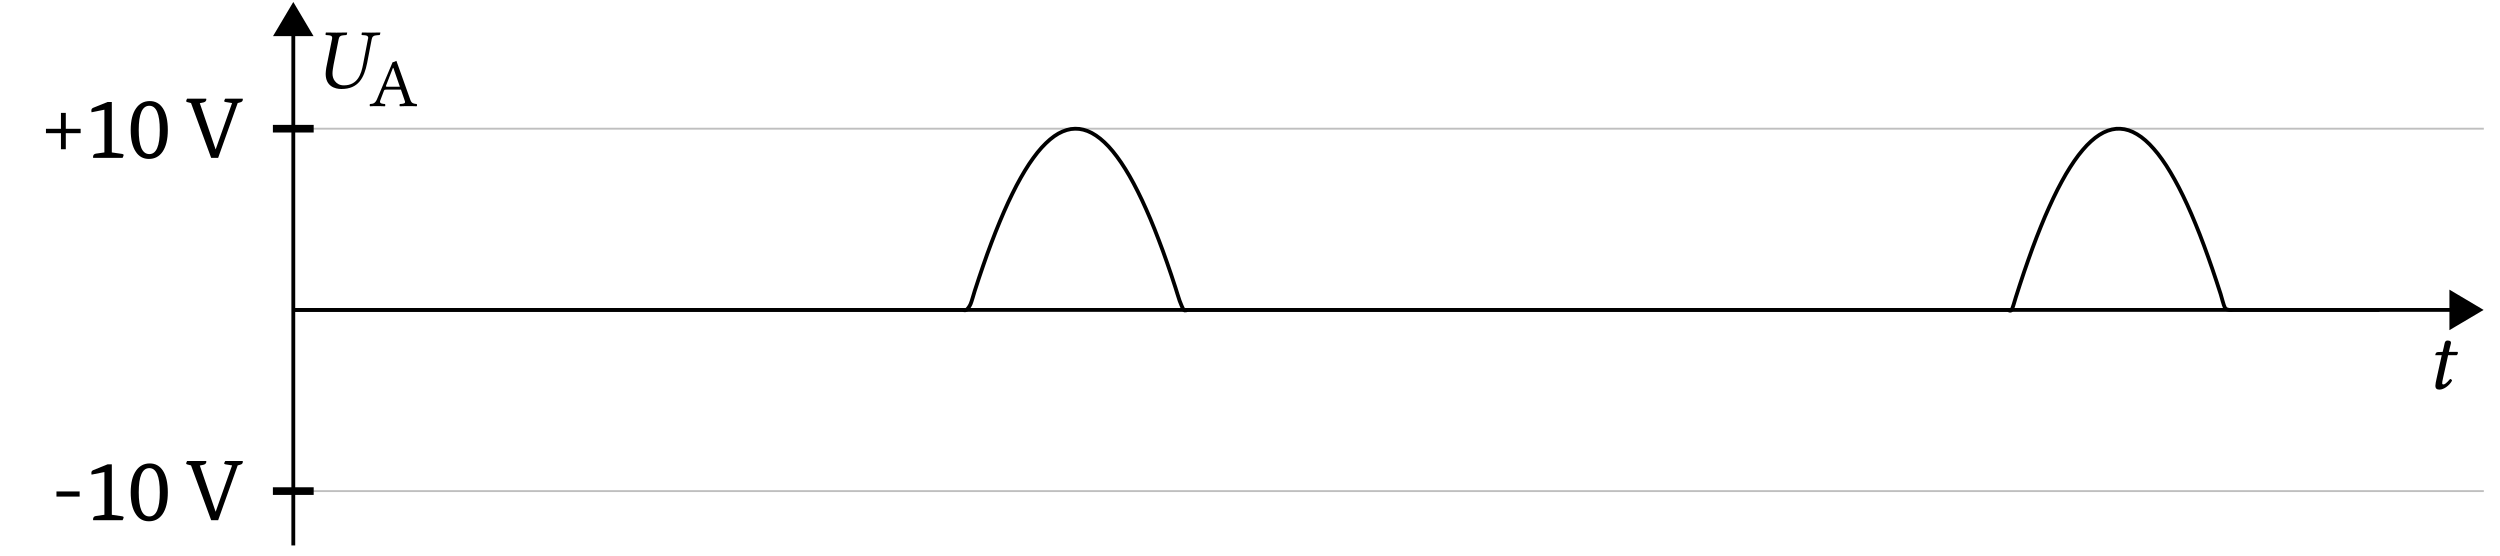 <?xml version="1.0" encoding="UTF-8"?>
<svg xmlns="http://www.w3.org/2000/svg" xmlns:xlink="http://www.w3.org/1999/xlink" width="257.871" height="57.358" viewBox="0 0 257.871 57.358">
<defs>
<g>
<g id="glyph-0-0">
<path d="M 2.938 -2.438 L 0.547 -2.438 L 0.547 -2.969 L 2.938 -2.969 Z M 2.938 -2.438 "/>
</g>
<g id="glyph-0-1">
<path d="M 2.016 -0.562 L 2.016 -4.969 L 0.688 -4.703 C 0.676 -4.773 0.672 -4.836 0.672 -4.891 C 0.672 -5.023 0.738 -5.117 0.875 -5.172 L 2.344 -5.766 L 2.781 -5.766 L 2.781 -0.562 L 3.859 -0.406 C 3.953 -0.383 4 -0.348 4 -0.297 C 4 -0.242 3.961 -0.145 3.891 0 L 0.859 0 C 0.848 -0.02 0.844 -0.047 0.844 -0.078 C 0.844 -0.285 0.941 -0.406 1.141 -0.438 Z M 2.016 -0.562 "/>
</g>
<g id="glyph-0-2">
<path d="M 2.219 -0.391 C 2.938 -0.391 3.297 -1.219 3.297 -2.875 C 3.297 -4.539 2.938 -5.375 2.219 -5.375 C 1.488 -5.375 1.125 -4.539 1.125 -2.875 C 1.125 -1.219 1.488 -0.391 2.219 -0.391 Z M 2.172 0.109 C 1.598 0.109 1.148 -0.133 0.828 -0.625 C 0.473 -1.145 0.297 -1.895 0.297 -2.875 C 0.297 -3.852 0.484 -4.602 0.859 -5.125 C 1.203 -5.613 1.672 -5.859 2.266 -5.859 C 2.836 -5.859 3.285 -5.613 3.609 -5.125 C 3.953 -4.602 4.125 -3.852 4.125 -2.875 C 4.125 -1.906 3.941 -1.156 3.578 -0.625 C 3.234 -0.133 2.766 0.109 2.172 0.109 Z M 2.172 0.109 "/>
</g>
<g id="glyph-0-3">
<path d="M 5.781 -6.109 C 5.789 -6.086 5.797 -6.062 5.797 -6.031 C 5.797 -5.863 5.695 -5.758 5.5 -5.719 L 5.266 -5.656 L 3.25 0 L 2.531 0 L 0.453 -5.656 L 0.078 -5.75 C -0.004 -5.77 -0.047 -5.805 -0.047 -5.859 C -0.047 -5.91 -0.012 -5.992 0.047 -6.109 L 2.016 -6.109 C 2.023 -6.086 2.031 -6.062 2.031 -6.031 C 2.031 -5.875 1.93 -5.77 1.734 -5.719 L 1.359 -5.641 L 2.984 -0.891 L 3 -0.891 L 4.688 -5.656 L 4 -5.766 C 3.914 -5.785 3.875 -5.816 3.875 -5.859 C 3.875 -5.91 3.91 -5.992 3.984 -6.109 Z M 5.781 -6.109 "/>
</g>
<g id="glyph-0-4">
<path d="M 2.469 -3 L 4 -3 L 4 -2.547 L 2.469 -2.547 L 2.469 -0.891 L 1.969 -0.891 L 1.969 -2.547 L 0.422 -2.547 L 0.422 -3 L 1.969 -3 L 1.969 -4.641 L 2.469 -4.641 Z M 2.469 -3 "/>
</g>
<g id="glyph-1-0">
<path d="M 0.938 -3.797 L 0.453 -3.781 C 0.297 -3.766 0.234 -3.688 0.219 -3.625 C 0.203 -3.594 0.172 -3.484 0.172 -3.469 C 0.172 -3.453 0.203 -3.453 0.234 -3.453 L 0.844 -3.453 L 0.312 -1.047 C 0.25 -0.766 0.188 -0.484 0.188 -0.312 C 0.188 0 0.344 0.094 0.625 0.094 C 1.016 0.094 1.609 -0.281 1.906 -0.828 C 1.875 -0.938 1.812 -1 1.703 -1 C 1.297 -0.531 1.141 -0.438 1 -0.438 C 0.969 -0.438 0.891 -0.453 0.891 -0.562 C 0.891 -0.641 0.906 -0.828 0.984 -1.125 L 1.5 -3.453 L 2.375 -3.453 C 2.484 -3.5 2.562 -3.734 2.469 -3.797 L 1.578 -3.797 L 1.672 -4.203 C 1.703 -4.375 1.797 -4.625 1.797 -4.734 C 1.797 -4.875 1.719 -4.969 1.438 -4.969 C 1.109 -4.969 1.141 -4.578 1.047 -4.25 Z M 0.938 -3.797 "/>
</g>
<g id="glyph-1-1">
<path d="M 1.812 0.094 C 3.547 0.094 4.156 -1.031 4.469 -2.609 L 4.938 -5.047 C 4.984 -5.297 5.125 -5.438 5.5 -5.453 L 5.719 -5.469 C 5.766 -5.469 5.781 -5.5 5.797 -5.547 L 5.828 -5.719 L 5.812 -5.734 C 5.406 -5.719 5.062 -5.719 4.875 -5.719 C 4.672 -5.719 4.344 -5.719 3.938 -5.734 L 3.922 -5.719 L 3.891 -5.547 C 3.875 -5.5 3.922 -5.469 3.938 -5.469 L 4.172 -5.453 C 4.453 -5.438 4.578 -5.359 4.578 -5.172 C 4.578 -5.141 4.562 -5.094 4.547 -5.047 L 4.047 -2.453 C 3.859 -1.469 3.5 -0.281 2.062 -0.281 C 1.641 -0.281 1.344 -0.453 1.141 -0.719 C 0.953 -0.953 0.891 -1.234 0.891 -1.516 C 0.891 -1.797 0.953 -2.094 1 -2.391 L 1.531 -5.062 C 1.578 -5.312 1.719 -5.438 2.078 -5.453 L 2.297 -5.469 C 2.344 -5.469 2.359 -5.5 2.375 -5.547 L 2.406 -5.719 L 2.391 -5.734 C 2 -5.719 1.641 -5.719 1.297 -5.719 C 0.969 -5.719 0.625 -5.719 0.234 -5.734 L 0.203 -5.719 L 0.172 -5.547 C 0.172 -5.5 0.188 -5.469 0.234 -5.469 L 0.453 -5.453 C 0.719 -5.438 0.859 -5.375 0.859 -5.188 C 0.859 -5.141 0.844 -5.109 0.844 -5.062 L 0.25 -2.094 C 0.219 -1.859 0.188 -1.656 0.188 -1.469 C 0.188 -0.188 1.141 0.094 1.812 0.094 Z M 1.812 0.094 "/>
</g>
<g id="glyph-2-0">
<path d="M 1.094 -0.562 L 1.484 -1.594 C 1.531 -1.688 1.562 -1.703 1.734 -1.703 L 3.234 -1.703 L 3.641 -0.516 C 3.734 -0.266 3.469 -0.234 3.125 -0.219 C 3.078 -0.172 3.078 -0.031 3.125 0.016 C 3.391 0 3.781 0 4.047 0 C 4.344 0 4.609 0 4.859 0.016 C 4.906 -0.031 4.906 -0.172 4.859 -0.219 C 4.578 -0.25 4.344 -0.266 4.219 -0.609 L 2.766 -4.672 C 2.656 -4.609 2.469 -4.531 2.375 -4.531 L 0.766 -0.719 C 0.578 -0.281 0.359 -0.234 0.047 -0.219 C 0 -0.172 0 -0.031 0.047 0.016 C 0.234 0 0.469 0 0.688 0 C 0.969 0 1.328 0 1.594 0.016 C 1.625 -0.031 1.625 -0.172 1.594 -0.219 C 1.312 -0.234 0.984 -0.266 1.094 -0.562 Z M 1.859 -2 C 1.703 -2 1.656 -2.031 1.688 -2.094 L 2.406 -3.938 L 2.453 -3.938 L 3.125 -2 Z M 1.859 -2 "/>
</g>
</g>
<clipPath id="clip-0">
<path clip-rule="nonzero" d="M 30 13 L 256.379 13 L 256.379 51 L 30 51 Z M 30 13 "/>
</clipPath>
<clipPath id="clip-1">
<path clip-rule="nonzero" d="M 247 24 L 256.379 24 L 256.379 40 L 247 40 Z M 247 24 "/>
</clipPath>
<clipPath id="clip-2">
<path clip-rule="nonzero" d="M 30 3 L 31 3 L 31 56.723 L 30 56.723 Z M 30 3 "/>
</clipPath>
<clipPath id="clip-3">
<path clip-rule="nonzero" d="M 30.254 7 L 251 7 L 251 38 L 30.254 38 Z M 30.254 7 "/>
</clipPath>
</defs>
<g clip-path="url(#clip-0)">
<path fill="none" stroke-width="0.199" stroke-linecap="butt" stroke-linejoin="miter" stroke="rgb(75%, 75%, 75%)" stroke-opacity="1" stroke-miterlimit="10" d="M 0.002 5.669 L 228.464 5.669 M 0.002 43.466 L 228.464 43.466 " transform="matrix(0.989, 0, 0, -0.989, 30.252, 56.262)"/>
</g>
<path fill="none" stroke-width="0.797" stroke-linecap="butt" stroke-linejoin="miter" stroke="rgb(0%, 0%, 0%)" stroke-opacity="1" stroke-miterlimit="10" d="M -2.127 5.669 L 2.127 5.669 M -2.127 43.466 L 2.127 43.466 " transform="matrix(0.989, 0, 0, -0.989, 30.252, 56.262)"/>
<path fill="none" stroke-width="0.399" stroke-linecap="butt" stroke-linejoin="miter" stroke="rgb(0%, 0%, 0%)" stroke-opacity="1" stroke-miterlimit="10" d="M 0.002 24.565 L 224.992 24.565 " transform="matrix(0.989, 0, 0, -0.989, 30.252, 56.262)"/>
<path fill-rule="nonzero" fill="rgb(0%, 0%, 0%)" fill-opacity="1" d="M 255.793 31.969 L 252.852 30.223 L 252.852 33.711 Z M 255.793 31.969 "/>
<g clip-path="url(#clip-1)">
<path fill="none" stroke-width="0.399" stroke-linecap="butt" stroke-linejoin="miter" stroke="rgb(0%, 0%, 0%)" stroke-opacity="1" stroke-miterlimit="10" d="M 3.175 -0.001 L 0.2 1.764 L 0.2 -1.763 Z M 3.175 -0.001 " transform="matrix(0.989, 0, 0, -0.989, 252.653, 31.967)"/>
</g>
<g clip-path="url(#clip-2)">
<path fill="none" stroke-width="0.399" stroke-linecap="butt" stroke-linejoin="miter" stroke="rgb(0%, 0%, 0%)" stroke-opacity="1" stroke-miterlimit="10" d="M 0.002 0.001 L 0.002 53.219 " transform="matrix(0.989, 0, 0, -0.989, 30.252, 56.262)"/>
</g>
<path fill-rule="nonzero" fill="rgb(0%, 0%, 0%)" fill-opacity="1" stroke-width="0.399" stroke-linecap="butt" stroke-linejoin="miter" stroke="rgb(0%, 0%, 0%)" stroke-opacity="1" stroke-miterlimit="10" d="M 3.175 -0.002 L 0.2 1.764 L 0.2 -1.764 Z M 3.175 -0.002 " transform="matrix(0, -0.989, -0.989, 0, 30.252, 3.729)"/>
<g fill="rgb(0%, 0%, 0%)" fill-opacity="1">
<use xlink:href="#glyph-0-0" x="5.277" y="53.661"/>
<use xlink:href="#glyph-0-1" x="8.753" y="53.661"/>
<use xlink:href="#glyph-0-2" x="13.186" y="53.661"/>
</g>
<g fill="rgb(0%, 0%, 0%)" fill-opacity="1">
<use xlink:href="#glyph-0-3" x="19.251" y="53.661"/>
</g>
<g fill="rgb(0%, 0%, 0%)" fill-opacity="1">
<use xlink:href="#glyph-0-4" x="4.318" y="16.285"/>
<use xlink:href="#glyph-0-1" x="8.752" y="16.285"/>
<use xlink:href="#glyph-0-2" x="13.185" y="16.285"/>
</g>
<g fill="rgb(0%, 0%, 0%)" fill-opacity="1">
<use xlink:href="#glyph-0-3" x="19.251" y="16.285"/>
</g>
<g clip-path="url(#clip-3)">
<path fill="none" stroke-width="0.399" stroke-linecap="butt" stroke-linejoin="miter" stroke="rgb(0%, 0%, 0%)" stroke-opacity="1" stroke-miterlimit="10" d="M 0.002 24.565 C 0.002 24.565 0.314 24.565 0.436 24.565 C 0.559 24.565 0.752 24.565 0.871 24.565 C 0.993 24.565 1.187 24.565 1.309 24.565 C 1.428 24.565 1.621 24.565 1.744 24.565 C 1.866 24.565 2.06 24.565 2.178 24.565 C 2.301 24.565 2.494 24.565 2.617 24.565 C 2.735 24.565 2.933 24.565 3.051 24.565 C 3.174 24.565 3.367 24.565 3.49 24.565 C 3.608 24.565 3.802 24.565 3.924 24.565 C 4.047 24.565 4.24 24.565 4.359 24.565 C 4.481 24.565 4.675 24.565 4.797 24.565 C 4.916 24.565 5.113 24.565 5.232 24.565 C 5.354 24.565 5.548 24.565 5.67 24.565 C 5.789 24.565 5.982 24.565 6.105 24.565 C 6.227 24.565 6.421 24.565 6.539 24.565 C 6.662 24.565 6.855 24.565 6.978 24.565 C 7.096 24.565 7.294 24.565 7.412 24.565 C 7.534 24.565 7.728 24.565 7.85 24.565 C 7.969 24.565 8.163 24.565 8.285 24.565 C 8.407 24.565 8.601 24.565 8.719 24.565 C 8.842 24.565 9.035 24.565 9.158 24.565 C 9.276 24.565 9.47 24.565 9.592 24.565 C 9.715 24.565 9.908 24.565 10.031 24.565 C 10.149 24.565 10.343 24.565 10.465 24.565 C 10.588 24.565 10.781 24.565 10.9 24.565 C 11.022 24.565 11.216 24.565 11.338 24.565 C 11.457 24.565 11.65 24.565 11.773 24.565 C 11.895 24.565 12.089 24.565 12.207 24.565 C 12.33 24.565 12.523 24.565 12.646 24.565 C 12.764 24.565 12.962 24.565 13.08 24.565 C 13.203 24.565 13.396 24.565 13.519 24.565 C 13.637 24.565 13.831 24.565 13.953 24.565 C 14.076 24.565 14.269 24.565 14.388 24.565 C 14.51 24.565 14.704 24.565 14.826 24.565 C 14.945 24.565 15.142 24.565 15.261 24.565 C 15.383 24.565 15.577 24.565 15.699 24.565 C 15.818 24.565 16.011 24.565 16.134 24.565 C 16.256 24.565 16.45 24.565 16.568 24.565 C 16.691 24.565 16.884 24.565 17.007 24.565 C 17.125 24.565 17.323 24.565 17.441 24.565 C 17.563 24.565 17.757 24.565 17.879 24.565 C 17.998 24.565 18.191 24.565 18.314 24.565 C 18.436 24.565 18.63 24.565 18.748 24.565 C 18.871 24.565 19.064 24.565 19.187 24.565 C 19.305 24.565 19.499 24.565 19.621 24.565 C 19.744 24.565 19.937 24.565 20.056 24.565 C 20.178 24.565 20.372 24.565 20.494 24.565 C 20.617 24.565 20.81 24.565 20.929 24.565 C 21.051 24.565 21.245 24.565 21.367 24.565 C 21.486 24.565 21.679 24.565 21.802 24.565 C 21.924 24.565 22.118 24.565 22.236 24.565 C 22.359 24.565 22.552 24.565 22.675 24.565 C 22.793 24.565 22.991 24.565 23.109 24.565 C 23.232 24.565 23.425 24.565 23.548 24.565 C 23.666 24.565 23.86 24.565 23.982 24.565 C 24.105 24.565 24.298 24.565 24.417 24.565 C 24.539 24.565 24.733 24.565 24.855 24.565 C 24.974 24.565 25.171 24.565 25.29 24.565 C 25.412 24.565 25.606 24.565 25.728 24.565 C 25.847 24.565 26.04 24.565 26.163 24.565 C 26.285 24.565 26.479 24.565 26.597 24.565 C 26.719 24.565 26.913 24.565 27.035 24.565 C 27.154 24.565 27.351 24.565 27.47 24.565 C 27.592 24.565 27.786 24.565 27.908 24.565 C 28.027 24.565 28.22 24.565 28.343 24.565 C 28.465 24.565 28.659 24.565 28.777 24.565 C 28.9 24.565 29.093 24.565 29.216 24.565 C 29.334 24.565 29.528 24.565 29.65 24.565 C 29.773 24.565 29.966 24.565 30.085 24.565 C 30.207 24.565 30.401 24.565 30.523 24.565 C 30.646 24.565 30.839 24.565 30.958 24.565 C 31.08 24.565 31.274 24.565 31.396 24.565 C 31.515 24.565 31.708 24.565 31.831 24.565 C 31.953 24.565 32.147 24.565 32.265 24.565 C 32.388 24.565 32.581 24.565 32.704 24.565 C 32.822 24.565 33.02 24.565 33.138 24.565 C 33.261 24.565 33.454 24.565 33.577 24.565 C 33.695 24.565 33.889 24.565 34.011 24.565 C 34.134 24.565 34.327 24.565 34.446 24.565 C 34.568 24.565 34.762 24.565 34.884 24.565 C 35.003 24.565 35.2 24.565 35.319 24.565 C 35.441 24.565 35.635 24.565 35.757 24.565 C 35.876 24.565 36.069 24.565 36.192 24.565 C 36.314 24.565 36.508 24.565 36.626 24.565 C 36.748 24.565 36.942 24.565 37.064 24.565 C 37.183 24.565 37.377 24.565 37.499 24.565 C 37.621 24.565 37.815 24.565 37.937 24.565 C 38.056 24.565 38.249 24.565 38.372 24.565 C 38.494 24.565 38.688 24.565 38.806 24.565 C 38.929 24.565 39.122 24.565 39.245 24.565 C 39.363 24.565 39.557 24.565 39.679 24.565 C 39.802 24.565 39.995 24.565 40.114 24.565 C 40.236 24.565 40.43 24.565 40.552 24.565 C 40.671 24.565 40.868 24.565 40.987 24.565 C 41.109 24.565 41.303 24.565 41.425 24.565 C 41.544 24.565 41.737 24.565 41.86 24.565 C 41.982 24.565 42.176 24.565 42.294 24.565 C 42.417 24.565 42.61 24.565 42.733 24.565 C 42.851 24.565 43.049 24.565 43.167 24.565 C 43.29 24.565 43.483 24.565 43.606 24.565 C 43.724 24.565 43.918 24.565 44.04 24.565 C 44.163 24.565 44.356 24.565 44.475 24.565 C 44.597 24.565 44.791 24.565 44.913 24.565 C 45.032 24.565 45.229 24.565 45.348 24.565 C 45.47 24.565 45.664 24.565 45.786 24.565 C 45.905 24.565 46.098 24.565 46.221 24.565 C 46.343 24.565 46.536 24.565 46.655 24.565 C 46.777 24.565 46.971 24.565 47.093 24.565 C 47.212 24.565 47.405 24.565 47.528 24.565 C 47.65 24.565 47.844 24.565 47.966 24.565 C 48.085 24.565 48.278 24.565 48.401 24.565 C 48.523 24.565 48.717 24.565 48.835 24.565 C 48.958 24.565 49.151 24.565 49.274 24.565 C 49.392 24.565 49.586 24.565 49.708 24.565 C 49.831 24.565 50.024 24.565 50.143 24.565 C 50.265 24.565 50.459 24.565 50.581 24.565 C 50.7 24.565 50.897 24.565 51.016 24.565 C 51.138 24.565 51.332 24.565 51.454 24.565 C 51.573 24.565 51.766 24.565 51.889 24.565 C 52.011 24.565 52.205 24.565 52.323 24.565 C 52.446 24.565 52.639 24.565 52.762 24.565 C 52.88 24.565 53.078 24.565 53.196 24.565 C 53.319 24.565 53.512 24.565 53.635 24.565 C 53.753 24.565 53.947 24.565 54.069 24.565 C 54.192 24.565 54.385 24.565 54.504 24.565 C 54.626 24.565 54.82 24.565 54.942 24.565 C 55.061 24.565 55.258 24.565 55.377 24.565 C 55.499 24.565 55.693 24.565 55.815 24.565 C 55.933 24.565 56.127 24.565 56.249 24.565 C 56.372 24.565 56.565 24.565 56.684 24.565 C 56.806 24.565 57 24.565 57.122 24.565 C 57.241 24.565 57.434 24.565 57.557 24.565 C 57.679 24.565 57.873 24.565 57.991 24.565 C 58.114 24.565 58.307 24.565 58.43 24.565 C 58.552 24.565 58.746 24.565 58.864 24.565 C 58.987 24.565 59.18 24.565 59.303 24.565 C 59.421 24.565 59.615 24.565 59.737 24.565 C 59.86 24.565 60.053 24.565 60.172 24.565 C 60.294 24.565 60.488 24.565 60.61 24.565 C 60.729 24.565 60.926 24.565 61.045 24.565 C 61.167 24.565 61.361 24.565 61.483 24.565 C 61.602 24.565 61.795 24.565 61.918 24.565 C 62.04 24.565 62.234 24.565 62.352 24.565 C 62.475 24.565 62.668 24.565 62.791 24.565 C 62.909 24.565 63.107 24.565 63.225 24.565 C 63.348 24.565 63.541 24.565 63.664 24.565 C 63.782 24.565 63.976 24.565 64.098 24.565 C 64.221 24.565 64.414 24.565 64.533 24.565 C 64.655 24.565 64.849 24.565 64.971 24.565 C 65.09 24.565 65.283 24.565 65.406 24.565 C 65.528 24.565 65.722 24.565 65.844 24.565 C 65.962 24.565 66.156 24.565 66.278 24.565 C 66.401 24.565 66.594 24.565 66.713 24.565 C 66.835 24.565 67.029 24.565 67.151 24.565 C 67.27 24.565 67.463 24.565 67.586 24.565 C 67.708 24.565 67.902 24.565 68.02 24.565 C 68.143 24.565 68.336 24.565 68.459 24.565 C 68.581 24.565 68.775 24.565 68.893 24.565 C 69.016 24.565 69.209 24.565 69.332 24.565 C 69.45 24.565 69.644 24.565 69.766 24.565 C 69.889 24.565 70.082 24.482 70.201 24.565 C 70.323 24.652 70.517 24.897 70.639 25.174 C 70.758 25.45 70.955 26.177 71.074 26.556 C 71.196 26.931 71.39 27.528 71.512 27.891 C 71.631 28.251 71.824 28.823 71.947 29.171 C 72.069 29.523 72.263 30.072 72.381 30.407 C 72.504 30.739 72.697 31.265 72.82 31.588 C 72.938 31.908 73.136 32.41 73.254 32.714 C 73.377 33.022 73.57 33.5 73.693 33.793 C 73.811 34.081 74.005 34.535 74.127 34.812 C 74.25 35.088 74.443 35.519 74.562 35.779 C 74.684 36.04 74.878 36.447 75 36.692 C 75.118 36.937 75.312 37.32 75.434 37.549 C 75.557 37.778 75.75 38.134 75.873 38.351 C 75.991 38.564 76.185 38.896 76.307 39.093 C 76.43 39.291 76.623 39.599 76.742 39.781 C 76.864 39.962 77.058 40.243 77.18 40.409 C 77.299 40.575 77.492 40.831 77.615 40.982 C 77.737 41.132 77.931 41.361 78.049 41.491 C 78.172 41.625 78.365 41.831 78.488 41.945 C 78.606 42.064 78.804 42.242 78.922 42.34 C 79.045 42.443 79.238 42.593 79.361 42.68 C 79.479 42.763 79.673 42.885 79.795 42.956 C 79.918 43.024 80.111 43.118 80.23 43.17 C 80.352 43.225 80.546 43.292 80.668 43.328 C 80.787 43.363 80.984 43.407 81.103 43.427 C 81.225 43.446 81.419 43.462 81.541 43.462 C 81.66 43.466 81.853 43.454 81.976 43.442 C 82.098 43.427 82.292 43.391 82.41 43.359 C 82.533 43.328 82.726 43.265 82.849 43.217 C 82.967 43.17 83.165 43.079 83.283 43.016 C 83.406 42.949 83.599 42.834 83.722 42.751 C 83.84 42.672 84.034 42.53 84.156 42.431 C 84.278 42.336 84.472 42.167 84.591 42.052 C 84.713 41.937 84.907 41.744 85.029 41.614 C 85.147 41.483 85.341 41.262 85.463 41.116 C 85.586 40.966 85.779 40.721 85.898 40.559 C 86.02 40.393 86.214 40.12 86.336 39.943 C 86.459 39.765 86.652 39.465 86.771 39.271 C 86.893 39.078 87.087 38.75 87.209 38.54 C 87.328 38.331 87.521 37.98 87.644 37.754 C 87.766 37.529 87.96 37.154 88.078 36.913 C 88.201 36.672 88.394 36.269 88.517 36.012 C 88.635 35.756 88.833 35.333 88.951 35.061 C 89.074 34.788 89.267 34.338 89.39 34.053 C 89.508 33.765 89.702 33.291 89.824 32.991 C 89.947 32.687 90.14 32.189 90.259 31.873 C 90.381 31.557 90.575 31.035 90.697 30.708 C 90.816 30.376 91.013 29.831 91.132 29.487 C 91.254 29.139 91.448 28.575 91.57 28.215 C 91.689 27.856 91.882 27.267 92.005 26.892 C 92.127 26.521 92.321 25.845 92.439 25.525 C 92.562 25.201 92.755 24.7 92.878 24.565 C 92.996 24.435 93.194 24.565 93.312 24.565 C 93.435 24.565 93.628 24.565 93.751 24.565 C 93.869 24.565 94.063 24.565 94.185 24.565 C 94.307 24.565 94.501 24.565 94.62 24.565 C 94.742 24.565 94.936 24.565 95.058 24.565 C 95.176 24.565 95.37 24.565 95.492 24.565 C 95.615 24.565 95.808 24.565 95.927 24.565 C 96.049 24.565 96.243 24.565 96.365 24.565 C 96.488 24.565 96.681 24.565 96.8 24.565 C 96.922 24.565 97.116 24.565 97.238 24.565 C 97.357 24.565 97.55 24.565 97.673 24.565 C 97.795 24.565 97.989 24.565 98.107 24.565 C 98.23 24.565 98.423 24.565 98.546 24.565 C 98.664 24.565 98.862 24.565 98.98 24.565 C 99.103 24.565 99.296 24.565 99.419 24.565 C 99.537 24.565 99.731 24.565 99.853 24.565 C 99.976 24.565 100.169 24.565 100.288 24.565 C 100.41 24.565 100.604 24.565 100.726 24.565 C 100.845 24.565 101.042 24.565 101.161 24.565 C 101.283 24.565 101.477 24.565 101.599 24.565 C 101.718 24.565 101.911 24.565 102.034 24.565 C 102.156 24.565 102.35 24.565 102.468 24.565 C 102.591 24.565 102.784 24.565 102.907 24.565 C 103.025 24.565 103.219 24.565 103.341 24.565 C 103.463 24.565 103.657 24.565 103.779 24.565 C 103.898 24.565 104.092 24.565 104.214 24.565 C 104.336 24.565 104.53 24.565 104.648 24.565 C 104.771 24.565 104.964 24.565 105.087 24.565 C 105.205 24.565 105.399 24.565 105.521 24.565 C 105.644 24.565 105.837 24.565 105.956 24.565 C 106.078 24.565 106.272 24.565 106.394 24.565 C 106.513 24.565 106.71 24.565 106.829 24.565 C 106.951 24.565 107.145 24.565 107.267 24.565 C 107.386 24.565 107.579 24.565 107.702 24.565 C 107.824 24.565 108.018 24.565 108.136 24.565 C 108.259 24.565 108.452 24.565 108.575 24.565 C 108.693 24.565 108.891 24.565 109.009 24.565 C 109.132 24.565 109.325 24.565 109.448 24.565 C 109.566 24.565 109.76 24.565 109.882 24.565 C 110.005 24.565 110.198 24.565 110.317 24.565 C 110.439 24.565 110.633 24.565 110.755 24.565 C 110.874 24.565 111.071 24.565 111.19 24.565 C 111.312 24.565 111.506 24.565 111.628 24.565 C 111.747 24.565 111.94 24.565 112.063 24.565 C 112.185 24.565 112.379 24.565 112.497 24.565 C 112.62 24.565 112.813 24.565 112.936 24.565 C 113.054 24.565 113.248 24.565 113.37 24.565 C 113.492 24.565 113.686 24.565 113.808 24.565 C 113.927 24.565 114.121 24.565 114.243 24.565 C 114.365 24.565 114.559 24.565 114.677 24.565 C 114.8 24.565 114.993 24.565 115.116 24.565 C 115.234 24.565 115.428 24.565 115.55 24.565 C 115.673 24.565 115.866 24.565 115.985 24.565 C 116.107 24.565 116.301 24.565 116.423 24.565 C 116.542 24.565 116.739 24.565 116.858 24.565 C 116.98 24.565 117.174 24.565 117.296 24.565 C 117.415 24.565 117.608 24.565 117.731 24.565 C 117.853 24.565 118.047 24.565 118.165 24.565 C 118.288 24.565 118.481 24.565 118.604 24.565 C 118.722 24.565 118.92 24.565 119.038 24.565 C 119.161 24.565 119.354 24.565 119.477 24.565 C 119.595 24.565 119.789 24.565 119.911 24.565 C 120.034 24.565 120.227 24.565 120.346 24.565 C 120.468 24.565 120.662 24.565 120.784 24.565 C 120.903 24.565 121.1 24.565 121.219 24.565 C 121.341 24.565 121.535 24.565 121.657 24.565 C 121.776 24.565 121.969 24.565 122.092 24.565 C 122.214 24.565 122.408 24.565 122.526 24.565 C 122.649 24.565 122.842 24.565 122.965 24.565 C 123.083 24.565 123.277 24.565 123.399 24.565 C 123.521 24.565 123.715 24.565 123.834 24.565 C 123.956 24.565 124.15 24.565 124.272 24.565 C 124.394 24.565 124.588 24.565 124.706 24.565 C 124.829 24.565 125.022 24.565 125.145 24.565 C 125.263 24.565 125.457 24.565 125.579 24.565 C 125.702 24.565 125.895 24.565 126.014 24.565 C 126.136 24.565 126.33 24.565 126.452 24.565 C 126.571 24.565 126.768 24.565 126.887 24.565 C 127.009 24.565 127.203 24.565 127.325 24.565 C 127.444 24.565 127.637 24.565 127.76 24.565 C 127.882 24.565 128.076 24.565 128.194 24.565 C 128.317 24.565 128.51 24.565 128.633 24.565 C 128.751 24.565 128.949 24.565 129.067 24.565 C 129.19 24.565 129.383 24.565 129.506 24.565 C 129.624 24.565 129.818 24.565 129.94 24.565 C 130.063 24.565 130.256 24.565 130.375 24.565 C 130.497 24.565 130.691 24.565 130.813 24.565 C 130.932 24.565 131.125 24.565 131.248 24.565 C 131.37 24.565 131.564 24.565 131.686 24.565 C 131.805 24.565 131.998 24.565 132.121 24.565 C 132.243 24.565 132.437 24.565 132.555 24.565 C 132.677 24.565 132.871 24.565 132.993 24.565 C 133.112 24.565 133.306 24.565 133.428 24.565 C 133.55 24.565 133.744 24.565 133.862 24.565 C 133.985 24.565 134.178 24.565 134.301 24.565 C 134.419 24.565 134.617 24.565 134.735 24.565 C 134.858 24.565 135.051 24.565 135.174 24.565 C 135.292 24.565 135.486 24.565 135.608 24.565 C 135.731 24.565 135.924 24.565 136.043 24.565 C 136.165 24.565 136.359 24.565 136.481 24.565 C 136.6 24.565 136.797 24.565 136.916 24.565 C 137.038 24.565 137.232 24.565 137.354 24.565 C 137.473 24.565 137.666 24.565 137.789 24.565 C 137.911 24.565 138.105 24.565 138.223 24.565 C 138.346 24.565 138.539 24.565 138.662 24.565 C 138.78 24.565 138.978 24.565 139.096 24.565 C 139.219 24.565 139.412 24.565 139.535 24.565 C 139.653 24.565 139.847 24.565 139.969 24.565 C 140.092 24.565 140.285 24.565 140.404 24.565 C 140.526 24.565 140.72 24.565 140.842 24.565 C 140.961 24.565 141.154 24.565 141.277 24.565 C 141.399 24.565 141.593 24.565 141.715 24.565 C 141.834 24.565 142.027 24.565 142.15 24.565 C 142.272 24.565 142.466 24.565 142.584 24.565 C 142.706 24.565 142.9 24.565 143.022 24.565 C 143.141 24.565 143.335 24.565 143.457 24.565 C 143.579 24.565 143.773 24.565 143.891 24.565 C 144.014 24.565 144.207 24.565 144.33 24.565 C 144.448 24.565 144.646 24.565 144.764 24.565 C 144.887 24.565 145.08 24.565 145.203 24.565 C 145.321 24.565 145.515 24.565 145.637 24.565 C 145.76 24.565 145.953 24.565 146.072 24.565 C 146.194 24.565 146.388 24.565 146.51 24.565 C 146.629 24.565 146.826 24.565 146.945 24.565 C 147.067 24.565 147.261 24.565 147.383 24.565 C 147.502 24.565 147.695 24.565 147.818 24.565 C 147.94 24.565 148.134 24.565 148.252 24.565 C 148.375 24.565 148.568 24.565 148.691 24.565 C 148.809 24.565 149.007 24.565 149.125 24.565 C 149.248 24.565 149.441 24.565 149.564 24.565 C 149.682 24.565 149.876 24.565 149.998 24.565 C 150.121 24.565 150.314 24.565 150.433 24.565 C 150.555 24.565 150.749 24.565 150.871 24.565 C 150.99 24.565 151.183 24.565 151.306 24.565 C 151.428 24.565 151.622 24.565 151.74 24.565 C 151.863 24.565 152.056 24.565 152.179 24.565 C 152.301 24.565 152.494 24.565 152.613 24.565 C 152.735 24.565 152.929 24.565 153.051 24.565 C 153.17 24.565 153.363 24.565 153.486 24.565 C 153.608 24.565 153.802 24.565 153.92 24.565 C 154.043 24.565 154.236 24.565 154.359 24.565 C 154.477 24.565 154.675 24.565 154.793 24.565 C 154.916 24.565 155.109 24.565 155.232 24.565 C 155.35 24.565 155.544 24.565 155.666 24.565 C 155.789 24.565 155.982 24.565 156.101 24.565 C 156.223 24.565 156.417 24.565 156.539 24.565 C 156.658 24.565 156.855 24.565 156.974 24.565 C 157.096 24.565 157.29 24.565 157.412 24.565 C 157.531 24.565 157.724 24.565 157.847 24.565 C 157.969 24.565 158.163 24.565 158.281 24.565 C 158.404 24.565 158.597 24.565 158.72 24.565 C 158.838 24.565 159.036 24.565 159.154 24.565 C 159.277 24.565 159.47 24.565 159.593 24.565 C 159.711 24.565 159.905 24.565 160.027 24.565 C 160.15 24.565 160.343 24.565 160.462 24.565 C 160.584 24.565 160.778 24.565 160.9 24.565 C 161.019 24.565 161.212 24.565 161.335 24.565 C 161.457 24.565 161.651 24.565 161.769 24.565 C 161.891 24.565 162.085 24.565 162.207 24.565 C 162.33 24.565 162.523 24.565 162.642 24.565 C 162.764 24.565 162.958 24.565 163.08 24.565 C 163.199 24.565 163.392 24.565 163.515 24.565 C 163.637 24.565 163.831 24.565 163.949 24.565 C 164.072 24.565 164.265 24.565 164.388 24.565 C 164.506 24.565 164.704 24.565 164.822 24.565 C 164.945 24.565 165.138 24.565 165.261 24.565 C 165.379 24.565 165.573 24.565 165.695 24.565 C 165.818 24.565 166.011 24.565 166.13 24.565 C 166.252 24.565 166.446 24.565 166.568 24.565 C 166.687 24.565 166.884 24.565 167.003 24.565 C 167.125 24.565 167.319 24.565 167.441 24.565 C 167.56 24.565 167.753 24.565 167.876 24.565 C 167.998 24.565 168.192 24.565 168.31 24.565 C 168.433 24.565 168.626 24.565 168.749 24.565 C 168.867 24.565 169.061 24.565 169.183 24.565 C 169.306 24.565 169.499 24.565 169.622 24.565 C 169.74 24.565 169.934 24.565 170.056 24.565 C 170.179 24.565 170.372 24.565 170.491 24.565 C 170.613 24.565 170.807 24.565 170.929 24.565 C 171.048 24.565 171.241 24.565 171.364 24.565 C 171.486 24.565 171.68 24.565 171.798 24.565 C 171.92 24.565 172.114 24.565 172.236 24.565 C 172.355 24.565 172.552 24.565 172.671 24.565 C 172.793 24.565 172.987 24.565 173.109 24.565 C 173.228 24.565 173.421 24.565 173.544 24.565 C 173.666 24.565 173.86 24.565 173.978 24.565 C 174.101 24.565 174.294 24.565 174.417 24.565 C 174.535 24.565 174.733 24.565 174.851 24.565 C 174.974 24.565 175.167 24.565 175.29 24.565 C 175.408 24.565 175.602 24.565 175.724 24.565 C 175.847 24.565 176.04 24.565 176.159 24.565 C 176.281 24.565 176.475 24.565 176.597 24.565 C 176.716 24.565 176.913 24.565 177.032 24.565 C 177.154 24.565 177.348 24.565 177.47 24.565 C 177.589 24.565 177.782 24.565 177.905 24.565 C 178.027 24.565 178.221 24.565 178.339 24.565 C 178.462 24.565 178.655 24.565 178.778 24.565 C 178.896 24.565 179.09 24.384 179.212 24.565 C 179.335 24.747 179.528 25.502 179.647 25.869 C 179.769 26.24 179.963 26.86 180.085 27.228 C 180.208 27.599 180.401 28.18 180.52 28.539 C 180.642 28.895 180.836 29.455 180.958 29.795 C 181.076 30.139 181.27 30.676 181.392 31.004 C 181.515 31.332 181.708 31.845 181.827 32.157 C 181.949 32.469 182.143 32.963 182.265 33.259 C 182.384 33.56 182.581 34.026 182.7 34.31 C 182.822 34.59 183.016 35.033 183.138 35.301 C 183.257 35.57 183.45 35.989 183.573 36.242 C 183.695 36.494 183.889 36.889 184.007 37.126 C 184.13 37.363 184.323 37.735 184.446 37.956 C 184.564 38.177 184.762 38.521 184.88 38.73 C 185.003 38.935 185.196 39.251 185.319 39.445 C 185.437 39.635 185.631 39.927 185.753 40.101 C 185.876 40.274 186.069 40.543 186.188 40.701 C 186.31 40.859 186.504 41.1 186.626 41.242 C 186.745 41.384 186.942 41.602 187.061 41.728 C 187.183 41.854 187.377 42.044 187.499 42.151 C 187.618 42.261 187.811 42.423 187.934 42.518 C 188.056 42.609 188.25 42.747 188.368 42.822 C 188.491 42.901 188.684 43.012 188.807 43.071 C 188.925 43.13 189.119 43.213 189.241 43.257 C 189.364 43.3 189.557 43.359 189.676 43.383 C 189.798 43.411 189.992 43.442 190.114 43.454 C 190.236 43.462 190.43 43.466 190.549 43.458 C 190.671 43.454 190.865 43.43 190.987 43.407 C 191.105 43.383 191.299 43.336 191.421 43.296 C 191.544 43.257 191.737 43.178 191.856 43.122 C 191.978 43.067 192.172 42.964 192.294 42.889 C 192.413 42.818 192.61 42.688 192.729 42.601 C 192.851 42.51 193.045 42.356 193.167 42.249 C 193.286 42.143 193.479 41.961 193.602 41.839 C 193.724 41.716 193.918 41.507 194.036 41.369 C 194.159 41.23 194.352 40.997 194.475 40.843 C 194.593 40.689 194.791 40.429 194.909 40.259 C 195.032 40.085 195.225 39.8 195.348 39.615 C 195.466 39.425 195.66 39.117 195.782 38.912 C 195.905 38.71 196.098 38.375 196.217 38.153 C 196.339 37.936 196.533 37.573 196.655 37.34 C 196.774 37.107 196.967 36.719 197.09 36.471 C 197.212 36.222 197.406 35.807 197.528 35.542 C 197.647 35.278 197.84 34.843 197.963 34.563 C 198.085 34.282 198.279 33.82 198.397 33.528 C 198.52 33.232 198.713 32.746 198.836 32.438 C 198.954 32.13 199.148 31.62 199.27 31.296 C 199.393 30.972 199.586 30.439 199.705 30.103 C 199.827 29.764 200.021 29.211 200.143 28.855 C 200.262 28.504 200.459 27.927 200.578 27.56 C 200.7 27.196 200.894 26.596 201.016 26.217 C 201.134 25.833 201.328 25.047 201.45 24.818 C 201.573 24.593 201.766 24.601 201.885 24.565 C 202.007 24.53 202.201 24.565 202.323 24.565 C 202.442 24.565 202.639 24.565 202.758 24.565 C 202.88 24.565 203.074 24.565 203.196 24.565 C 203.315 24.565 203.508 24.565 203.631 24.565 C 203.753 24.565 203.947 24.565 204.065 24.565 C 204.188 24.565 204.381 24.565 204.504 24.565 C 204.622 24.565 204.82 24.565 204.938 24.565 C 205.061 24.565 205.254 24.565 205.377 24.565 C 205.495 24.565 205.689 24.565 205.811 24.565 C 205.934 24.565 206.127 24.565 206.246 24.565 C 206.368 24.565 206.562 24.565 206.684 24.565 C 206.803 24.565 206.996 24.565 207.119 24.565 C 207.241 24.565 207.435 24.565 207.557 24.565 C 207.676 24.565 207.869 24.565 207.992 24.565 C 208.114 24.565 208.308 24.565 208.426 24.565 C 208.549 24.565 208.742 24.565 208.865 24.565 C 208.983 24.565 209.177 24.565 209.299 24.565 C 209.421 24.565 209.615 24.565 209.734 24.565 C 209.856 24.565 210.05 24.565 210.172 24.565 C 210.29 24.565 210.488 24.565 210.606 24.565 C 210.729 24.565 210.922 24.565 211.045 24.565 C 211.163 24.565 211.357 24.565 211.479 24.565 C 211.602 24.565 211.795 24.565 211.914 24.565 C 212.036 24.565 212.23 24.565 212.352 24.565 C 212.471 24.565 212.668 24.565 212.787 24.565 C 212.909 24.565 213.103 24.565 213.225 24.565 C 213.344 24.565 213.537 24.565 213.66 24.565 C 213.782 24.565 213.976 24.565 214.094 24.565 C 214.217 24.565 214.41 24.565 214.533 24.565 C 214.651 24.565 214.849 24.565 214.967 24.565 C 215.09 24.565 215.283 24.565 215.406 24.565 C 215.524 24.565 215.718 24.565 215.84 24.565 C 215.963 24.565 216.156 24.565 216.275 24.565 C 216.397 24.565 216.591 24.565 216.713 24.565 C 216.832 24.565 217.025 24.565 217.148 24.565 C 217.27 24.565 217.582 24.565 217.582 24.565 " transform="matrix(0.989, 0, 0, -0.989, 30.252, 56.262)"/>
</g>
<g fill="rgb(0%, 0%, 0%)" fill-opacity="1">
<use xlink:href="#glyph-1-0" x="251.018" y="40.094"/>
</g>
<g fill="rgb(0%, 0%, 0%)" fill-opacity="1">
<use xlink:href="#glyph-1-1" x="33.405" y="9.086"/>
</g>
<g fill="rgb(0%, 0%, 0%)" fill-opacity="1">
<use xlink:href="#glyph-2-0" x="38.122" y="10.948"/>
</g>
</svg>
